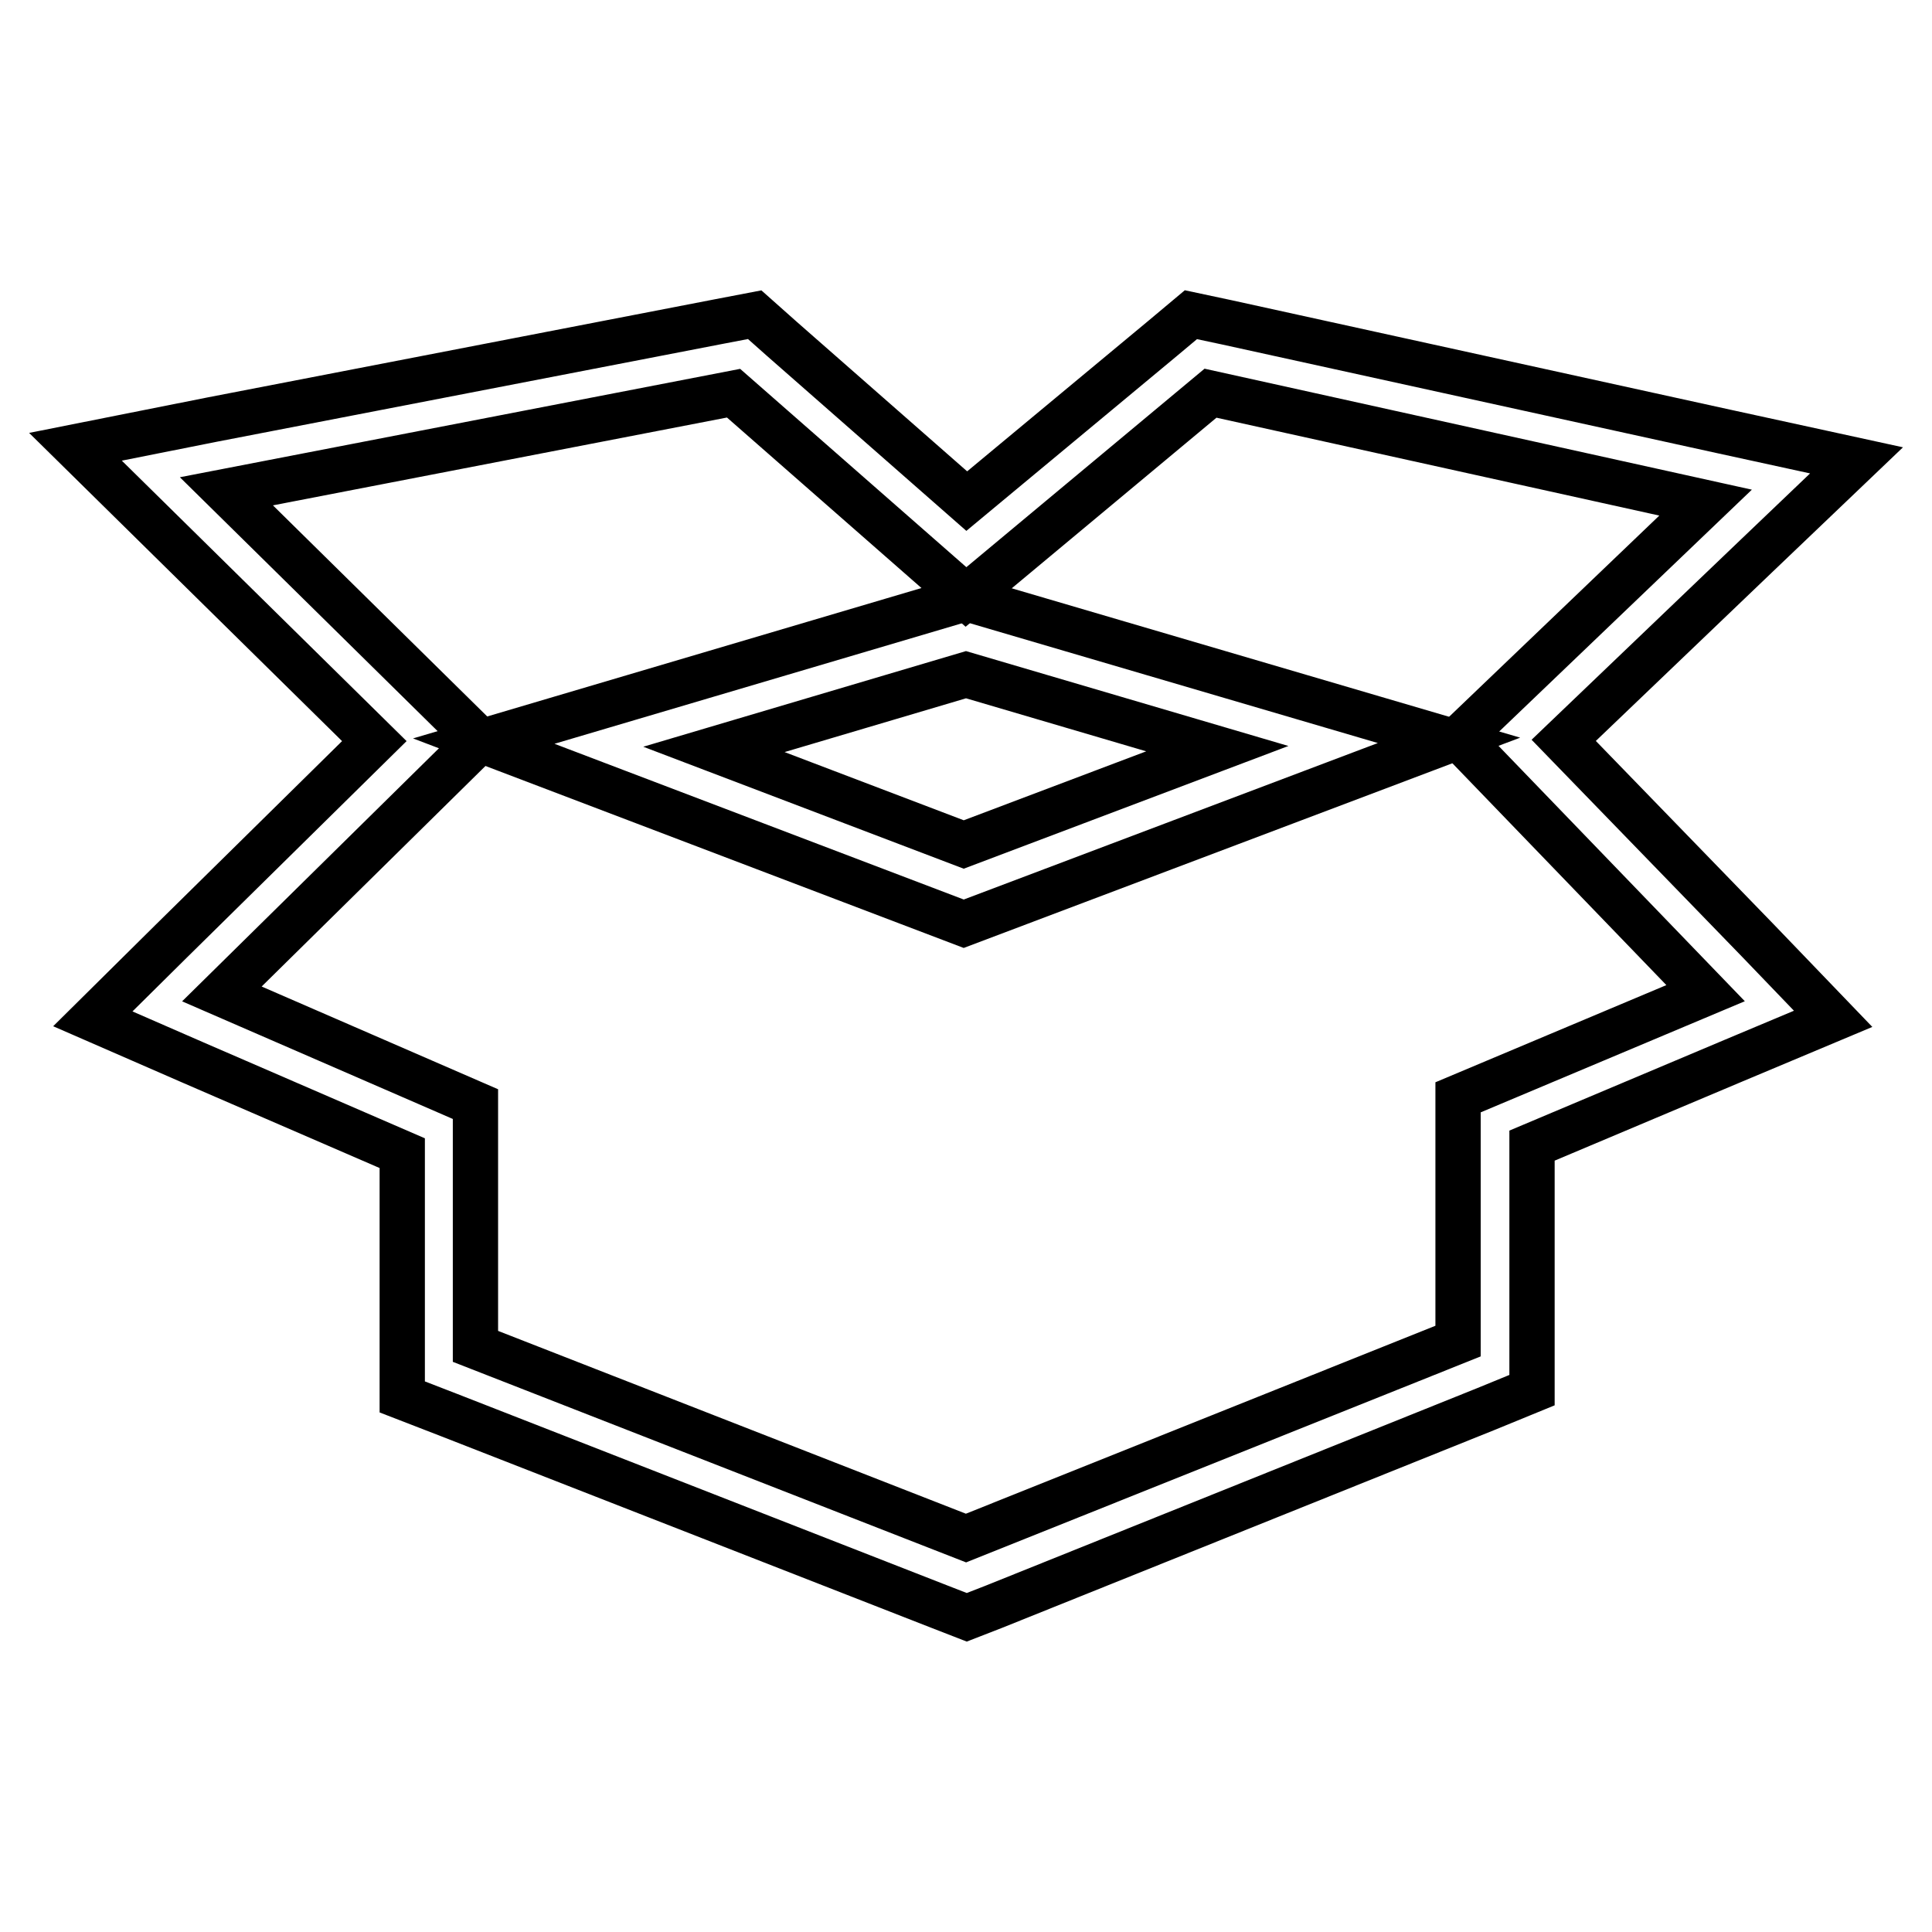 <?xml version="1.0" encoding="utf-8"?>
<!-- Svg Vector Icons : http://www.onlinewebfonts.com/icon -->
<!DOCTYPE svg PUBLIC "-//W3C//DTD SVG 1.1//EN" "http://www.w3.org/Graphics/SVG/1.1/DTD/svg11.dtd">
<svg version="1.1" xmlns="http://www.w3.org/2000/svg" xmlns:xlink="http://www.w3.org/1999/xlink" x="0px" y="0px" viewBox="0 0 256 256" enable-background="new 0 0 256 256" xml:space="preserve">
<g> <path stroke-width="6" fill-opacity="0" stroke="#000000"  d="M127.7,122.4L192,98.1l-64-18.8L64.1,98.2L127.7,122.4z M128,89.4l33.3,9.8l-33.6,12.7L94.6,99.3L128,89.4z "/> <path stroke-width="6" fill-opacity="0" stroke="#000000"  d="M207.2,98.1l25.5-24.4L246,61l-17.9-3.9l-65.6-14.4l-4.7-1l-3.7,3.1l-26,21.6l-24.5-21.5l-3.6-3.2l-4.7,0.9 l-67.2,13L10,59.2l13.2,13l26.4,26l-27,26.6L12.3,135l13.3,5.8l27.7,12v32.3l6.2,2.4l65,25.4l3.6,1.4l3.6-1.4l65.2-26.2l6.1-2.5 v-32.4l26.8-11.3l13.1-5.5l-9.9-10.3L207.2,98.1L207.2,98.1z M193.2,145.4v32.3L128,203.8l-65-25.4v-32.1l-33.6-14.6l34.1-33.6 l-33.5-33l67.2-13l30.8,27l32.4-27L226,66.6l-32.6,31.2l32.6,33.8L193.2,145.4L193.2,145.4z"/> <path stroke-width="6" fill-opacity="0" stroke="#000000"  d="M64.1,98.2L63.7,98l-0.2,0.2l0.1,0.1L64.1,98.2z"/></g>
</svg>